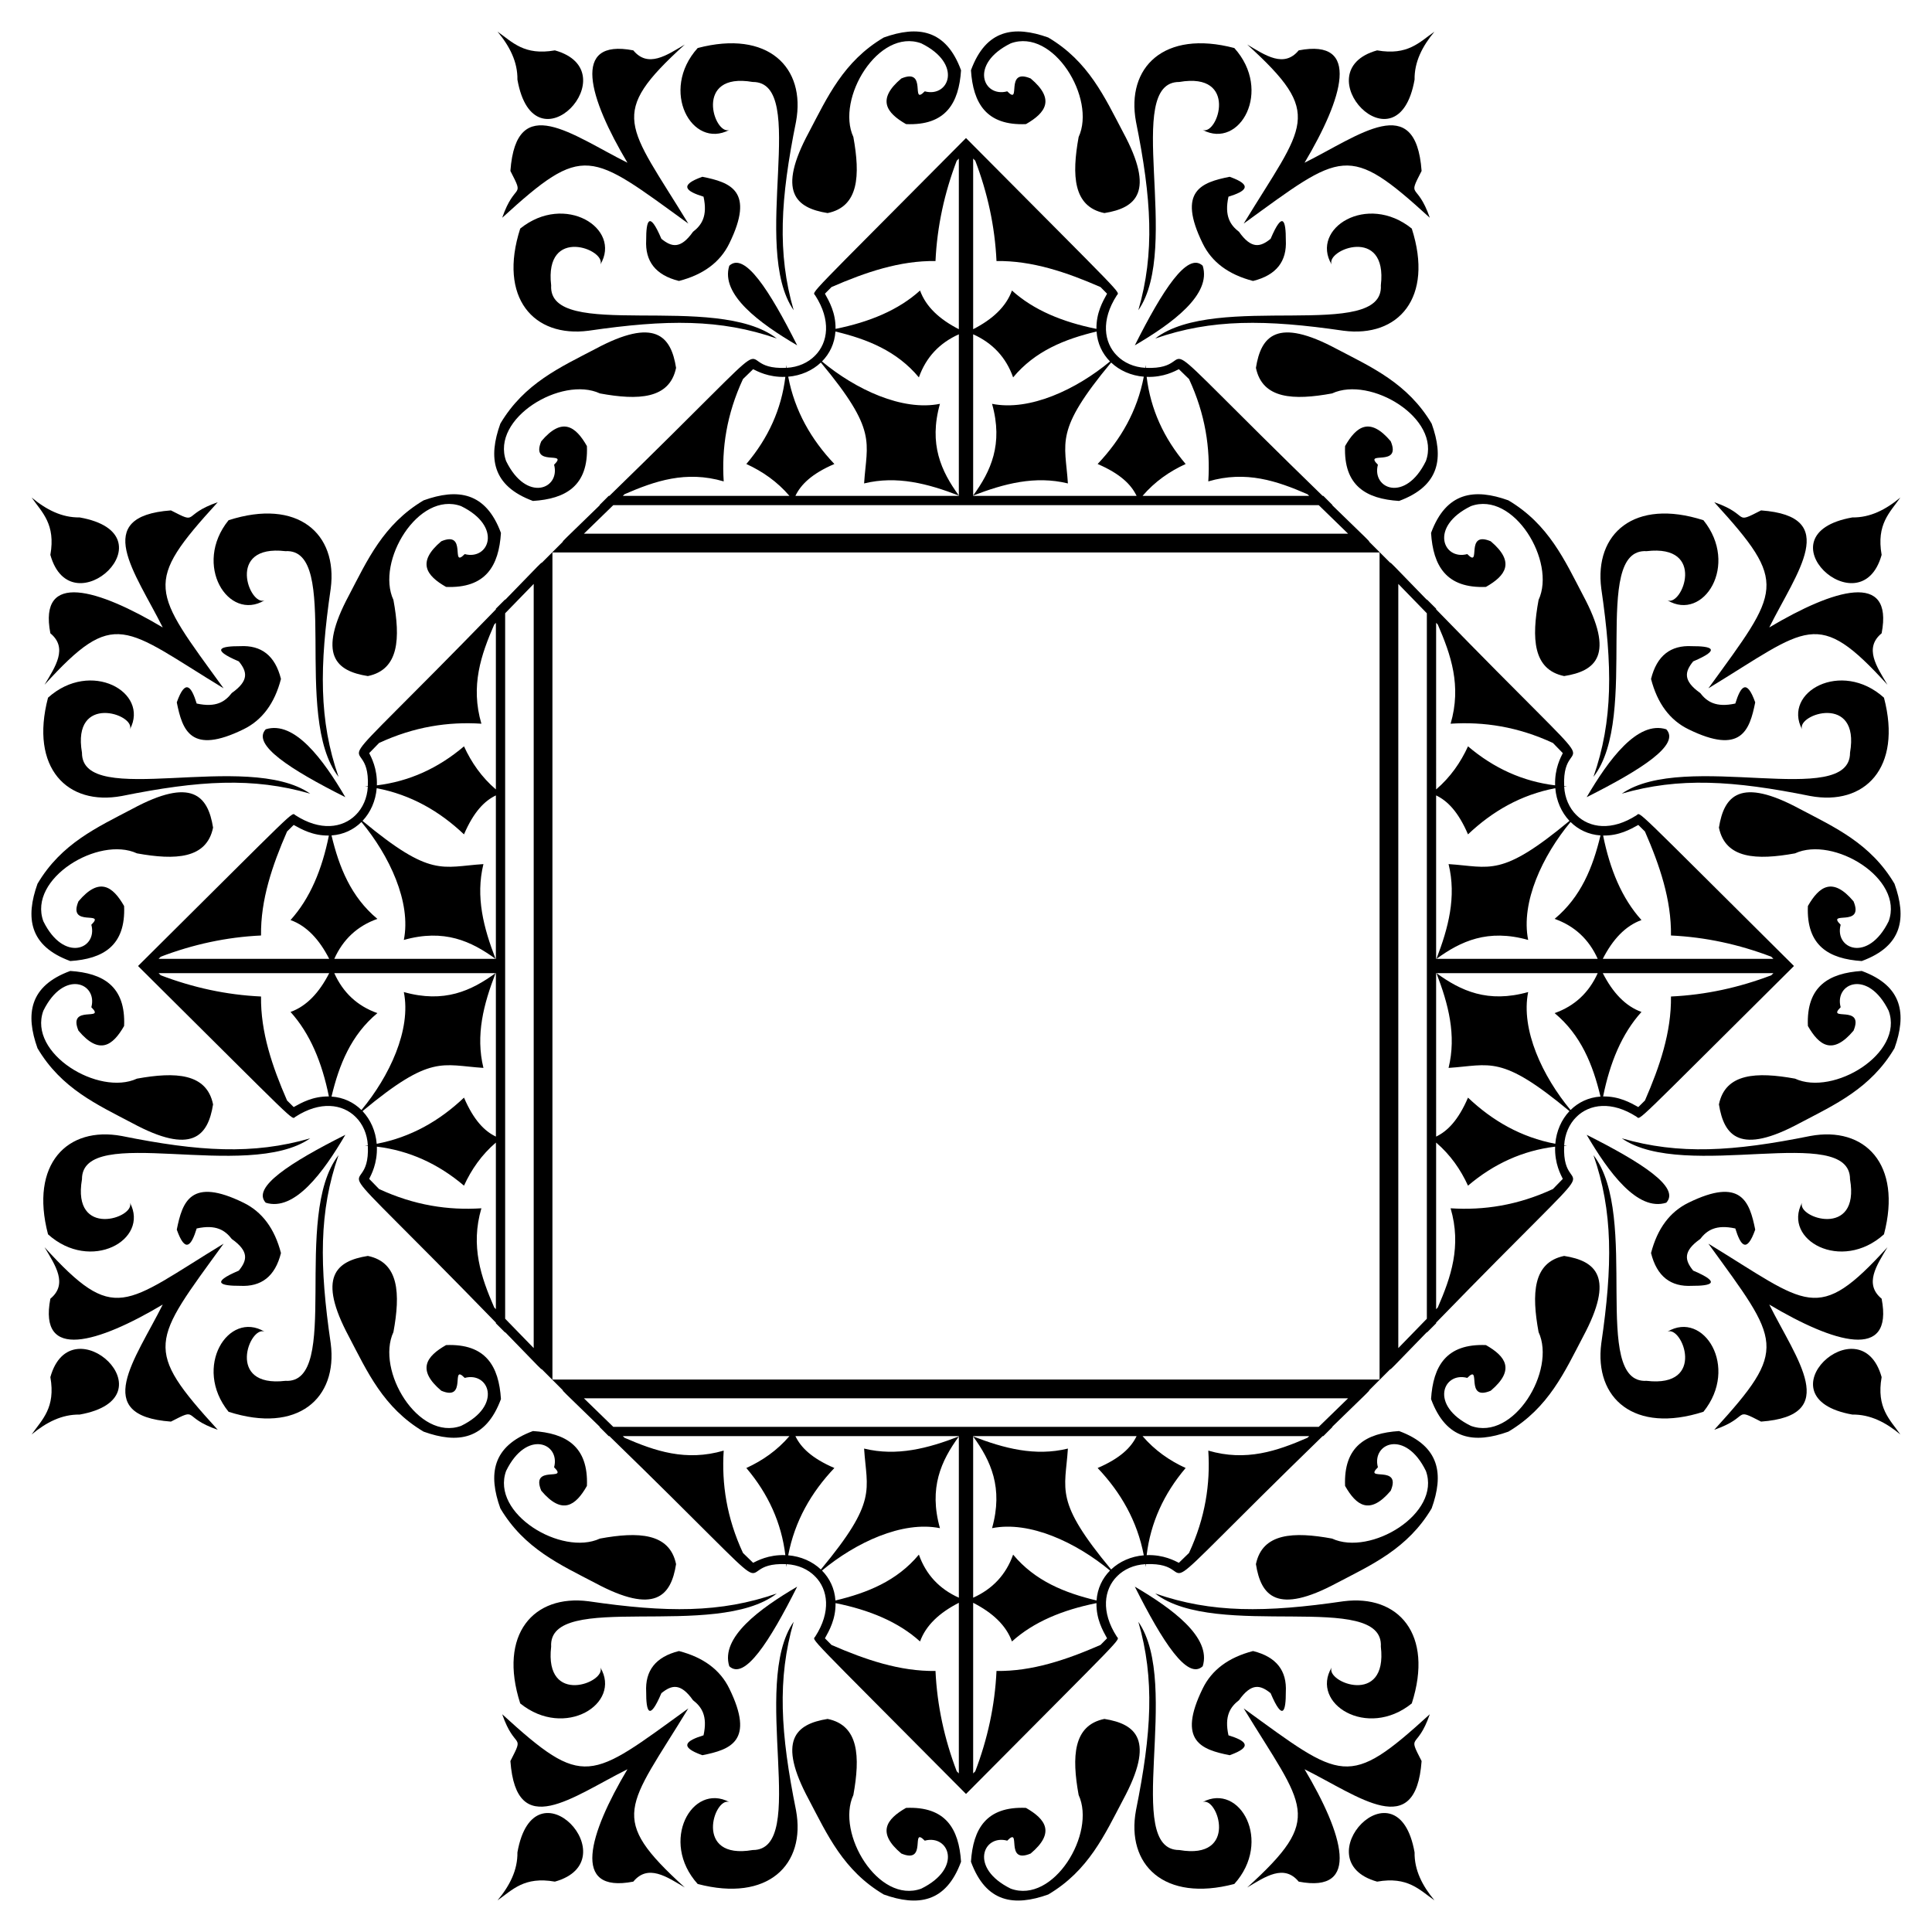 <?xml version="1.0" encoding="utf-8"?>

<!DOCTYPE svg PUBLIC "-//W3C//DTD SVG 1.1//EN" "http://www.w3.org/Graphics/SVG/1.1/DTD/svg11.dtd">
<svg version="1.1" id="Layer_1" xmlns="http://www.w3.org/2000/svg" xmlns:xlink="http://www.w3.org/1999/xlink" x="0px" y="0px"
	 viewBox="0 0 1653.83 1653.83" enable-background="new 0 0 1653.83 1653.83" xml:space="preserve">
<g>
	<path d="M1064.616,191.409c84.662-61.456,89.089-69.147,159.316-5.009c-10.935-31.573-19.61-15.579-7.014-40.079
		c-5.062-68.819-53.128-30.484-100.198-7.014c32.86-55.274,48.66-106.566-5.011-96.19c-12.581,15.229-28.434,4.309-44.087-5.011
		C1134.262,98.648,1116.746,105.772,1064.616,191.409z"/>
	<path d="M191.409,589.214c-61.456-84.662-69.147-89.089-5.009-159.316c-31.573,10.935-15.579,19.61-40.079,7.014
		c-68.819,5.062-30.484,53.128-7.014,100.198c-55.274-32.86-106.566-48.66-96.19,5.011c15.229,12.581,4.309,28.434-5.011,44.087
		C98.648,519.567,105.772,537.084,191.409,589.214z"/>
	<path d="M589.214,1462.421c-84.662,61.456-89.089,69.147-159.316,5.009c10.935,31.573,19.61,15.579,7.014,40.079
		c5.062,68.819,53.128,30.484,100.198,7.014c-32.86,55.274-48.66,106.566,5.011,96.19c12.581-15.229,28.434-4.309,44.087,5.011
		C519.567,1555.182,537.084,1548.057,589.214,1462.421z"/>
	<path d="M1462.421,1064.616c61.456,84.662,69.147,89.089,5.009,159.316c31.573-10.935,15.579-19.61,40.079-7.014
		c68.819-5.062,30.484-53.128,7.014-100.198c55.274,32.86,106.566,48.66,96.19-5.011c-15.229-12.581-4.309-28.434,5.011-44.087
		C1555.182,1134.262,1548.057,1116.746,1462.421,1064.616z"/>
	<path d="M1462.421,589.214c61.456-84.662,69.147-89.089,5.009-159.316c31.573,10.935,15.579,19.61,40.079,7.014
		c68.819,5.062,30.484,53.128,7.014,100.198c55.274-32.86,106.566-48.66,96.19,5.011c-15.229,12.581-4.309,28.434,5.011,44.087
		C1555.182,519.567,1548.057,537.084,1462.421,589.214z"/>
	<path d="M589.214,191.409c-84.662-61.456-89.089-69.147-159.316-5.009c10.935-31.573,19.61-15.579,7.014-40.079
		c5.062-68.819,53.128-30.484,100.198-7.014c-32.86-55.274-48.66-106.566,5.011-96.19c12.581,15.229,28.434,4.309,44.087-5.011
		C519.567,98.648,537.084,105.772,589.214,191.409z"/>
	<path d="M191.409,1064.616c-61.456,84.662-69.147,89.089-5.009,159.316c-31.573-10.935-15.579-19.61-40.079-7.014
		c-68.819-5.062-30.484-53.128-7.014-100.198c-55.274,32.86-106.566,48.66-96.19-5.011c15.229-12.581,4.309-28.434-5.011-44.087
		C98.648,1134.262,105.772,1116.746,191.409,1064.616z"/>
	<path d="M1064.616,1462.421c84.662,61.456,89.089,69.147,159.316,5.009c-10.935,31.573-19.61,15.579-7.014,40.079
		c-5.062,68.819-53.128,30.484-100.198,7.014c32.86,55.274,48.66,106.566-5.011,96.19c-12.581-15.229-28.434-4.309-44.087,5.011
		C1134.262,1555.182,1116.746,1548.057,1064.616,1462.421z"/>
	<path d="M1179.514,397.805c-12.904-12.662,20.571,2.724,10.972-20.068c-17.912-21.173-29.424-12.838-39.068,4.103
		c-1.387,34.066,18.135,45.208,46.208,46.979c35.201-12.995,38.32-37.227,27.891-66.199c-20.516-34.573-51.413-48.252-81.318-63.927
		c-51.014-27.354-64.799-11.131-69.099,16.204c5.549,26.805,32.416,27.903,65.184,21.882c32.752-15.219,93.592,21.29,80.302,57.917
		C1203.004,430.664,1173.971,418.418,1179.514,397.805z"/>
	<path d="M397.805,474.316c-12.662,12.904,2.724-20.571-20.068-10.972c-21.173,17.912-12.838,29.424,4.103,39.068
		c34.066,1.387,45.208-18.135,46.979-46.208c-12.995-35.201-37.227-38.32-66.199-27.891c-34.573,20.516-48.252,51.414-63.927,81.318
		c-27.354,51.014-11.131,64.799,16.204,69.098c26.805-5.549,27.903-32.416,21.882-65.184c-15.219-32.752,21.29-93.592,57.917-80.302
		C430.664,450.826,418.418,479.859,397.805,474.316z"/>
	<path d="M474.316,1256.024c12.904,12.662-20.571-2.724-10.972,20.068c17.912,21.173,29.424,12.838,39.068-4.103
		c1.387-34.066-18.135-45.208-46.208-46.979c-35.201,12.995-38.32,37.227-27.891,66.199c20.516,34.573,51.414,48.252,81.318,63.927
		c51.014,27.354,64.799,11.131,69.098-16.203c-5.549-26.805-32.416-27.903-65.184-21.882c-32.752,15.219-93.592-21.29-80.302-57.917
		C450.826,1223.166,479.859,1235.411,474.316,1256.024z"/>
	<path d="M1256.024,1179.514c12.662-12.904-2.724,20.571,20.068,10.972c21.173-17.912,12.838-29.424-4.103-39.068
		c-34.066-1.387-45.208,18.135-46.979,46.208c12.995,35.201,37.227,38.32,66.199,27.891c34.573-20.516,48.252-51.413,63.927-81.318
		c27.354-51.014,11.131-64.799-16.203-69.099c-26.805,5.549-27.903,32.416-21.882,65.184c15.219,32.752-21.29,93.592-57.917,80.302
		C1223.166,1203.004,1235.411,1173.971,1256.024,1179.514z"/>
	<path d="M1256.024,474.316c12.662,12.904-2.724-20.571,20.068-10.972c21.173,17.912,12.838,29.424-4.103,39.068
		c-34.066,1.387-45.208-18.135-46.979-46.208c12.995-35.201,37.227-38.32,66.199-27.891c34.573,20.516,48.252,51.414,63.927,81.318
		c27.354,51.014,11.131,64.799-16.203,69.098c-26.805-5.549-27.903-32.416-21.882-65.184c15.219-32.752-21.29-93.592-57.917-80.302
		C1223.166,450.826,1235.411,479.859,1256.024,474.316z"/>
	<path d="M474.316,397.805c12.904-12.662-20.571,2.724-10.972-20.068c17.912-21.173,29.424-12.838,39.068,4.103
		c1.387,34.066-18.135,45.208-46.208,46.979c-35.201-12.995-38.32-37.227-27.891-66.199c20.516-34.573,51.414-48.252,81.318-63.927
		c51.014-27.354,64.799-11.131,69.098,16.204c-5.549,26.805-32.416,27.903-65.184,21.882c-32.752-15.219-93.592,21.29-80.302,57.917
		C450.826,430.664,479.859,418.418,474.316,397.805z"/>
	<path d="M397.805,1179.514c-12.662-12.904,2.724,20.571-20.068,10.972c-21.173-17.912-12.838-29.424,4.103-39.068
		c34.066-1.387,45.208,18.135,46.979,46.208c-12.995,35.201-37.227,38.32-66.199,27.891c-34.573-20.516-48.252-51.413-63.927-81.318
		c-27.354-51.014-11.131-64.799,16.204-69.099c26.805,5.549,27.903,32.416,21.882,65.184c-15.219,32.752,21.29,93.592,57.917,80.302
		C430.664,1203.004,418.418,1173.971,397.805,1179.514z"/>
	<path d="M1179.514,1256.024c-12.904,12.662,20.571-2.724,10.972,20.068c-17.912,21.173-29.424,12.838-39.068-4.103
		c-1.387-34.066,18.135-45.208,46.208-46.979c35.201,12.995,38.32,37.227,27.891,66.199c-20.516,34.573-51.413,48.252-81.318,63.927
		c-51.014,27.354-64.799,11.131-69.099-16.203c5.549-26.805,32.416-27.903,65.184-21.882c32.752,15.219,93.592-21.29,80.302-57.917
		C1203.004,1223.166,1173.971,1235.411,1179.514,1256.024z"/>
	<path d="M1060.608,198.423c-7.352-5.671-12.684-13.365-9.017-30.059c14.845-4.562,21.519-9.751,1.002-17.034
		c-23.966,4.789-45.166,12-23.045,57.113c7.784,15.951,22.139,26.643,43.086,32.063c20.07-4.991,29.054-16.909,28.055-35.069
		c0.063-15.954-2.4-26.013-13.025-1.002C1079.039,211.423,1071.355,213.6,1060.608,198.423z"/>
	<path d="M198.423,593.221c-5.671,7.352-13.365,12.684-30.059,9.017c-4.562-14.845-9.751-21.519-17.034-1.002
		c4.789,23.966,12,45.166,57.113,23.045c15.951-7.784,26.643-22.139,32.063-43.086c-4.991-20.07-16.909-29.054-35.069-28.055
		c-15.954-0.063-26.013,2.4-1.002,13.025C211.423,574.79,213.6,582.475,198.423,593.221z"/>
	<path d="M593.221,1455.407c7.352,5.671,12.684,13.365,9.017,30.059c-14.845,4.562-21.519,9.751-1.002,17.034
		c23.966-4.789,45.166-12,23.045-57.114c-7.784-15.951-22.139-26.643-43.086-32.063c-20.07,4.991-29.054,16.909-28.055,35.069
		c-0.063,15.954,2.4,26.013,13.025,1.002C574.79,1442.407,582.475,1440.23,593.221,1455.407z"/>
	<path d="M1455.407,1060.608c5.671-7.352,13.365-12.684,30.059-9.017c4.562,14.845,9.751,21.519,17.034,1.002
		c-4.789-23.966-12-45.166-57.114-23.045c-15.951,7.784-26.643,22.139-32.063,43.086c4.991,20.07,16.909,29.054,35.069,28.055
		c15.954,0.063,26.013-2.4,1.002-13.025C1442.407,1079.039,1440.23,1071.355,1455.407,1060.608z"/>
	<path d="M1455.407,593.221c5.671,7.352,13.365,12.684,30.059,9.017c4.562-14.845,9.751-21.519,17.034-1.002
		c-4.789,23.966-12,45.166-57.114,23.045c-15.951-7.784-26.643-22.139-32.063-43.086c4.991-20.07,16.909-29.054,35.069-28.055
		c15.954-0.063,26.013,2.4,1.002,13.025C1442.407,574.79,1440.23,582.475,1455.407,593.221z"/>
	<path d="M593.221,198.423c7.352-5.671,12.684-13.365,9.017-30.059c-14.845-4.562-21.519-9.751-1.002-17.034
		c23.966,4.789,45.166,12,23.045,57.113c-7.784,15.951-22.139,26.643-43.086,32.063c-20.07-4.991-29.054-16.909-28.055-35.069
		c-0.063-15.954,2.4-26.013,13.025-1.002C574.79,211.423,582.475,213.6,593.221,198.423z"/>
	<path d="M198.423,1060.608c-5.671-7.352-13.365-12.684-30.059-9.017c-4.562,14.845-9.751,21.519-17.034,1.002
		c4.789-23.966,12-45.166,57.113-23.045c15.951,7.784,26.643,22.139,32.063,43.086c-4.991,20.07-16.909,29.054-35.069,28.055
		c-15.954,0.063-26.013-2.4-1.002-13.025C211.423,1079.039,213.6,1071.355,198.423,1060.608z"/>
	<path d="M1060.608,1455.407c-7.352,5.671-12.684,13.365-9.017,30.059c14.845,4.562,21.519,9.751,1.002,17.034
		c-23.966-4.789-45.166-12-23.045-57.114c7.784-15.951,22.139-26.643,43.086-32.063c20.07,4.991,29.054,16.909,28.055,35.069
		c0.063,15.954-2.4,26.013-13.025,1.002C1079.039,1442.407,1071.355,1440.23,1060.608,1455.407z"/>
	<path d="M1017.833,324.487c14,30.197,18.32,59.257,16.491,87.593c32.416-9.496,58.983-0.279,84.909,10.986l1.457,1.416H978.057
		c10.502-12.242,23.029-20.937,36.888-27.292c-18.815-22.159-30.031-46.989-33.39-74.58c14.515,0.519,24.136-4.898,27.59-6.569
		C1009.369,316.258,1017.611,324.269,1017.833,324.487z M324.487,635.997c30.197-13.999,59.257-18.32,87.593-16.491
		c-9.496-32.416-0.279-58.983,10.986-84.909l1.416-1.457v142.632c-12.242-10.502-20.937-23.029-27.292-36.888
		c-22.159,18.815-46.989,30.031-74.58,33.39c0.519-14.515-4.898-24.136-6.569-27.59
		C316.258,644.461,324.269,636.219,324.487,635.997z M635.997,1329.343c-13.999-30.197-18.32-59.257-16.491-87.593
		c-32.416,9.496-58.983,0.279-84.909-10.986l-1.457-1.416h142.632c-10.502,12.242-23.029,20.937-36.888,27.292
		c18.815,22.159,30.031,46.989,33.39,74.58c-14.515-0.519-24.136,4.898-27.59,6.569
		C644.461,1337.572,636.219,1329.56,635.997,1329.343z M1329.343,1017.833c-30.197,14-59.257,18.32-87.593,16.491
		c9.496,32.416,0.279,58.983-10.986,84.909l-1.416,1.457V978.057c12.242,10.502,20.937,23.029,27.292,36.888
		c22.159-18.815,46.989-30.031,74.58-33.39c-0.519,14.515,4.898,24.136,6.569,27.59
		C1337.572,1009.369,1329.56,1017.611,1329.343,1017.833z M1337.79,644.685c-1.671,3.454-7.088,13.075-6.569,27.59
		c-27.591-3.359-52.421-14.575-74.58-33.39c-6.356,13.859-15.051,26.386-27.292,36.888V533.14l1.416,1.457
		c11.265,25.926,20.482,52.493,10.986,84.909c28.336-1.828,57.396,2.492,87.593,16.491
		C1329.56,636.219,1337.572,644.461,1337.79,644.685z M644.685,316.04c3.454,1.671,13.075,7.088,27.59,6.569
		c-3.359,27.591-14.575,52.421-33.39,74.58c13.859,6.356,26.386,15.051,36.888,27.292H533.14l1.457-1.416
		c25.926-11.265,52.493-20.482,84.909-10.986c-1.828-28.336,2.492-57.396,16.491-87.593
		C636.219,324.269,644.461,316.258,644.685,316.04z M316.04,1009.145c1.671-3.454,7.088-13.075,6.569-27.59
		c27.591,3.359,52.421,14.575,74.58,33.39c6.356-13.859,15.051-26.386,27.292-36.888v142.632l-1.416-1.457
		c-11.265-25.926-20.482-52.493-10.986-84.909c-28.336,1.828-57.396-2.492-87.593-16.491
		C324.269,1017.611,316.258,1009.369,316.04,1009.145z M1009.145,1337.79c-3.454-1.671-13.075-7.088-27.59-6.569
		c3.359-27.591,14.575-52.421,33.39-74.58c-13.859-6.356-26.386-15.051-36.888-27.292h142.632l-1.457,1.416
		c-25.926,11.265-52.493,20.482-84.909,10.986c1.828,28.336-2.492,57.396-16.491,87.593
		C1017.611,1329.56,1009.369,1337.572,1009.145,1337.79z M979.113,322.464c-5.617,29.353-19.645,53.758-39.518,74.725
		c19.445,8.363,28.72,17.622,33.353,27.292H833.041v-0.26c26.385-10.204,53.071-17.263,81.104-10.399
		c-2.326-35.893-11.862-44.666,36.999-103.49C958.413,317.209,968.257,321.555,979.113,322.464z M322.464,674.716
		c29.353,5.617,53.758,19.645,74.725,39.518c8.363-19.445,17.622-28.72,27.292-33.353v139.908h-0.26
		c-10.204-26.385-17.263-53.071-10.399-81.104c-35.893,2.326-44.666,11.862-103.49-36.999
		C317.209,695.416,321.555,685.572,322.464,674.716z M674.716,1331.366c5.617-29.353,19.645-53.758,39.518-74.725
		c-19.445-8.363-28.72-17.622-33.353-27.292h139.908v0.26c-26.385,10.204-53.071,17.263-81.104,10.399
		c2.326,35.893,11.862,44.666-36.999,103.49C695.416,1336.621,685.572,1332.274,674.716,1331.366z M1331.366,979.113
		c-29.353-5.617-53.758-19.645-74.725-39.518c-8.363,19.445-17.622,28.72-27.292,33.353V833.041h0.26
		c10.204,26.385,17.263,53.071,10.399,81.104c35.893-2.326,44.666-11.862,103.49,36.999
		C1336.621,958.413,1332.274,968.257,1331.366,979.113z M1343.498,702.686c-58.824,48.861-67.597,39.324-103.49,36.999
		c6.864,28.034-0.196,54.72-10.399,81.104h-0.26V680.881c9.671,4.633,18.93,13.908,27.292,33.353
		c20.968-19.873,45.373-33.901,74.725-39.518C1332.274,685.572,1336.621,695.416,1343.498,702.686z M702.686,310.331
		c48.861,58.824,39.324,67.597,36.999,103.49c28.034-6.864,54.72,0.196,81.104,10.399v0.26H680.881
		c4.633-9.671,13.908-18.93,33.353-27.292c-19.873-20.968-33.901-45.373-39.518-74.725
		C685.572,321.555,695.416,317.209,702.686,310.331z M310.331,951.144c58.824-48.861,67.597-39.324,103.49-36.999
		c-6.864-28.034,0.196-54.72,10.399-81.104h0.26v139.908c-9.671-4.633-18.93-13.908-27.292-33.353
		c-20.968,19.873-45.373,33.901-74.725,39.518C321.555,968.257,317.209,958.413,310.331,951.144z M951.144,1343.498
		c-48.861-58.824-39.324-67.597-36.999-103.49c-28.034,6.864-54.72-0.196-81.104-10.399v-0.26h139.908
		c-4.633,9.671-13.908,18.93-33.353,27.292c19.873,20.968,33.901,45.373,39.518,74.725
		C968.257,1332.274,958.413,1336.621,951.144,1343.498z M950.196,309.407c-28.77,23.913-68.703,42.763-100.979,36.281
		c9.729,34.558-1.066,57.717-16.176,78.479V286.164c16.654,7.484,28.132,19.709,34.212,36.879
		c18.773-22.568,44.132-32.739,71.429-39.259C939.372,294.003,943.634,302.788,950.196,309.407z M309.407,703.634
		c23.913,28.77,42.763,68.703,36.281,100.979c34.558-9.729,57.717,1.066,78.479,16.176H286.164
		c7.484-16.654,19.709-28.131,36.879-34.212c-22.568-18.773-32.739-44.132-39.259-71.429
		C294.003,714.457,302.788,710.195,309.407,703.634z M703.634,1344.423c28.77-23.913,68.703-42.763,100.979-36.281
		c-9.729-34.558,1.066-57.717,16.176-78.479v138.002c-16.654-7.484-28.131-19.709-34.212-36.879
		c-18.773,22.568-44.132,32.739-71.429,39.259C714.457,1359.827,710.195,1351.042,703.634,1344.423z M1344.423,950.196
		c-23.913-28.77-42.763-68.703-36.281-100.979c-34.558,9.729-57.717-1.066-78.479-16.176h138.002
		c-7.484,16.654-19.709,28.132-36.879,34.212c22.568,18.773,32.739,44.132,39.259,71.429
		C1359.827,939.372,1351.042,943.634,1344.423,950.196z M1370.045,715.148c-6.519,27.297-16.691,52.656-39.259,71.429
		c17.169,6.081,29.395,17.558,36.879,34.212h-138.002c20.762-15.11,43.921-25.905,78.479-16.176
		c-6.482-32.276,12.368-72.209,36.281-100.979C1351.042,710.195,1359.827,714.457,1370.045,715.148z M715.148,283.784
		c27.297,6.519,52.656,16.691,71.429,39.259c6.081-17.169,17.558-29.395,34.212-36.879v138.002
		c-15.11-20.762-25.905-43.921-16.176-78.479c-32.276,6.482-72.209-12.368-100.979-36.281
		C710.195,302.788,714.457,294.003,715.148,283.784z M283.784,938.682c6.519-27.297,16.691-52.656,39.259-71.429
		c-17.169-6.08-29.395-17.558-36.879-34.212h138.002c-20.762,15.11-43.921,25.905-78.479,16.176
		c6.482,32.276-12.368,72.209-36.281,100.979C302.788,943.634,294.003,939.372,283.784,938.682z M938.682,1370.045
		c-27.297-6.519-52.656-16.691-71.429-39.259c-6.08,17.169-17.558,29.395-34.212,36.879v-138.002
		c15.11,20.762,25.905,43.921,16.176,78.479c32.276-6.482,72.209,12.368,100.979,36.281
		C943.634,1351.042,939.372,1359.827,938.682,1370.045z M834.867,137.599c10.499,27.558,16.778,56.119,18.159,85.846
		c30.544-0.405,59.932,9.599,89.022,22.28l5.621,5.67c-3.726,6.729-9.295,16.46-9.079,30.135
		c-28.993-5.841-53.797-16.056-72.338-32.835c-4.992,13.842-16.611,24.627-33.21,33.112V135.757
		C833.708,136.43,834.295,137.021,834.867,137.599z M137.599,818.963c27.558-10.499,56.119-16.777,85.846-18.159
		c-0.405-30.544,9.599-59.932,22.28-89.022l5.67-5.621c6.729,3.726,16.46,9.295,30.135,9.079
		c-5.841,28.993-16.056,53.797-32.835,72.338c13.842,4.992,24.627,16.611,33.112,33.21H135.757
		C136.43,820.121,137.021,819.535,137.599,818.963z M818.963,1516.231c-10.499-27.557-16.777-56.119-18.159-85.846
		c-30.544,0.405-59.932-9.599-89.022-22.28l-5.621-5.67c3.726-6.729,9.295-16.46,9.079-30.135
		c28.993,5.841,53.797,16.056,72.338,32.835c4.992-13.842,16.611-24.627,33.21-33.113v146.051
		C820.121,1517.399,819.535,1516.808,818.963,1516.231z M1516.231,834.867c-27.557,10.499-56.119,16.778-85.846,18.159
		c0.405,30.544-9.599,59.932-22.28,89.022l-5.67,5.621c-6.729-3.726-16.46-9.295-30.135-9.079
		c5.841-28.993,16.056-53.797,32.835-72.338c-13.842-4.992-24.627-16.611-33.113-33.21h146.051
		C1517.399,833.708,1516.808,834.295,1516.231,834.867z M1518.073,820.789h-146.051c8.485-16.599,19.271-28.218,33.113-33.21
		c-16.779-18.54-26.994-43.345-32.835-72.338c13.675,0.216,23.405-5.354,30.135-9.079l5.67,5.621
		c12.682,29.09,22.686,58.478,22.28,89.022c29.727,1.381,58.289,7.66,85.846,18.159
		C1516.808,819.535,1517.399,820.121,1518.073,820.789z M820.789,135.757v146.051c-16.599-8.485-28.218-19.27-33.21-33.112
		c-18.54,16.779-43.345,26.993-72.338,32.835c0.216-13.675-5.354-23.405-9.079-30.135l5.621-5.67
		c29.09-12.682,58.478-22.686,89.022-22.28c1.381-29.727,7.66-58.289,18.159-85.846C819.535,137.021,820.121,136.43,820.789,135.757
		z M135.757,833.041h146.051c-8.485,16.599-19.27,28.218-33.112,33.21c16.779,18.54,26.993,43.345,32.835,72.338
		c-13.675-0.216-23.405,5.354-30.135,9.079l-5.67-5.621c-12.682-29.09-22.686-58.478-22.28-89.022
		c-29.727-1.381-58.289-7.66-85.846-18.159C137.021,834.295,136.43,833.708,135.757,833.041z M833.041,1518.073v-146.051
		c16.599,8.485,28.218,19.271,33.21,33.113c18.54-16.779,43.345-26.994,72.338-32.835c-0.216,13.675,5.354,23.405,9.079,30.135
		l-5.621,5.67c-29.09,12.682-58.478,22.686-89.022,22.28c-1.381,29.727-7.66,58.289-18.159,85.846
		C834.295,1516.808,833.708,1517.399,833.041,1518.073z M1128.854,432.419l25.138,24.439H499.838l25.138-24.439H1128.854z
		 M1221.411,1128.854l-24.439,25.138V499.838l24.439,25.138V1128.854z M524.976,1221.411l-25.138-24.439h654.153l-25.138,24.439
		H524.976z M432.419,524.976l24.439-25.138v654.153l-24.439-25.138V524.976z M1180.941,472.889v708.052H472.889V472.889H1180.941z
		 M1172.196,463.894c-0.473-1.24,1.324,0.768-31.841-31.475h0.363l-7.936-7.938h-0.591
		c-168.848-164.149-96.641-107.2-151.367-109.594c-0.055-0.818-0.104-1.641-0.146-2.466c-0.099,0.819-0.204,1.633-0.317,2.443
		c-9.631-0.527-18.178-4.309-24.251-10.447c0.172-0.202,0.347-0.408,0.521-0.614c-0.196,0.18-0.395,0.361-0.594,0.54
		c-11.003-11.193-13.805-30.155-0.046-51.472c2.388-3.696,10.174,5.567-129.075-134.704
		C687.666,258.44,695.452,249.177,697.84,252.873c13.759,21.317,10.957,40.279-0.046,51.472c-0.198-0.18-0.398-0.361-0.594-0.54
		c0.174,0.206,0.348,0.412,0.521,0.614c-6.073,6.138-14.62,9.92-24.251,10.447c-0.113-0.811-0.218-1.624-0.317-2.443
		c-0.042,0.824-0.092,1.648-0.146,2.466c-54.726,2.395,17.481-54.555-151.367,109.594h-0.591l-7.936,7.938h0.363
		c-33.165,32.242-31.367,30.235-31.841,31.475l-17.74,17.74c-1.24,0.473,0.768-1.324-31.475,31.841v-0.363l-7.938,7.936v0.591
		c-164.149,168.848-107.2,96.641-109.594,151.367c-0.818,0.055-1.641,0.104-2.466,0.146c0.819,0.099,1.633,0.204,2.443,0.317
		c-0.527,9.631-4.309,18.178-10.447,24.251c-0.202-0.172-0.408-0.347-0.614-0.521c0.18,0.196,0.361,0.395,0.54,0.594
		c-11.193,11.003-30.155,13.805-51.472,0.046c-3.696-2.388,5.567-10.174-134.704,129.075
		C258.44,966.163,249.177,958.378,252.873,955.99c21.317-13.759,40.279-10.957,51.472,0.046c-0.18,0.198-0.361,0.398-0.54,0.594
		c0.206-0.174,0.412-0.348,0.614-0.521c6.138,6.073,9.92,14.62,10.447,24.251c-0.811,0.113-1.624,0.218-2.443,0.317
		c0.824,0.042,1.648,0.092,2.466,0.146c2.395,54.726-54.555-17.481,109.594,151.367v0.591l7.938,7.936v-0.363
		c32.242,33.165,30.235,31.367,31.475,31.841l17.74,17.74c0.473,1.24-1.324-0.768,31.841,31.475h-0.363l7.936,7.938h0.591
		c168.848,164.149,96.641,107.2,151.367,109.594c0.055,0.818,0.104,1.641,0.146,2.466c0.099-0.819,0.204-1.633,0.317-2.443
		c9.631,0.527,18.178,4.309,24.251,10.447c-0.172,0.202-0.347,0.408-0.521,0.614c0.196-0.18,0.395-0.361,0.594-0.54
		c11.003,11.193,13.805,30.155,0.046,51.472c-2.388,3.696-10.174-5.567,129.075,134.704
		c139.249-140.271,131.463-131.008,129.075-134.704c-13.759-21.317-10.957-40.279,0.046-51.472c0.198,0.18,0.398,0.361,0.594,0.54
		c-0.174-0.206-0.348-0.411-0.521-0.614c6.073-6.138,14.62-9.92,24.251-10.447c0.113,0.811,0.218,1.624,0.317,2.443
		c0.042-0.824,0.092-1.647,0.146-2.466c54.726-2.395-17.481,54.555,151.367-109.594h0.591l7.936-7.938h-0.363
		c33.165-32.242,31.367-30.235,31.841-31.475l17.74-17.74c1.24-0.473-0.768,1.324,31.475-31.841v0.363l7.938-7.936v-0.591
		c164.149-168.848,107.2-96.641,109.594-151.367c0.818-0.055,1.641-0.104,2.466-0.146c-0.819-0.099-1.633-0.204-2.443-0.317
		c0.527-9.631,4.309-18.178,10.447-24.251c0.202,0.172,0.408,0.347,0.614,0.521c-0.18-0.196-0.361-0.395-0.54-0.594
		c11.193-11.003,30.155-13.805,51.472-0.046c3.696,2.388-5.567,10.174,134.704-129.075
		c-140.271-139.249-131.008-131.463-134.704-129.075c-21.317,13.759-40.279,10.957-51.472-0.046c0.18-0.198,0.361-0.398,0.54-0.594
		c-0.206,0.174-0.411,0.348-0.614,0.521c-6.138-6.073-9.92-14.62-10.447-24.251c0.811-0.113,1.624-0.218,2.443-0.317
		c-0.824-0.042-1.647-0.092-2.466-0.146c-2.395-54.726,54.555,17.481-109.594-151.367v-0.591l-7.938-7.936v0.363
		c-32.242-33.165-30.235-31.367-31.475-31.841L1172.196,463.894z"/>
	<path d="M1178.843,43.116c-64.038,17.911,17.689,106.018,32.063,25.049c-0.247-15.151,6.621-28.585,17.034-41.081
		C1215.15,36.004,1205.188,47.751,1178.843,43.116z"/>
	<path d="M43.116,474.987c17.911,64.038,106.018-17.689,25.049-32.062c-15.151,0.247-28.585-6.621-41.081-17.034
		C36.004,438.68,47.751,448.642,43.116,474.987z"/>
	<path d="M474.987,1610.714c64.038-17.911-17.689-106.018-32.062-25.049c0.247,15.151-6.621,28.585-17.034,41.081
		C438.68,1617.825,448.642,1606.078,474.987,1610.714z"/>
	<path d="M1610.714,1178.843c-17.911-64.038-106.018,17.689-25.049,32.063c15.151-0.247,28.585,6.621,41.081,17.034
		C1617.825,1215.15,1606.078,1205.188,1610.714,1178.843z"/>
	<path d="M1610.714,474.987c-17.911,64.038-106.018-17.689-25.049-32.062c15.151,0.247,28.585-6.621,41.081-17.034
		C1617.825,438.68,1606.078,448.642,1610.714,474.987z"/>
	<path d="M474.987,43.116c64.038,17.911-17.689,106.018-32.062,25.049c0.247-15.151-6.621-28.585-17.034-41.081
		C438.68,36.004,448.642,47.751,474.987,43.116z"/>
	<path d="M43.116,1178.843c17.911-64.038,106.018,17.689,25.049,32.063c-15.151-0.247-28.585,6.621-41.081,17.034
		C36.004,1215.15,47.751,1205.188,43.116,1178.843z"/>
	<path d="M1178.843,1610.714c-64.038-17.911,17.689-106.018,32.063-25.049c-0.247,15.151,6.621,28.585,17.034,41.081
		C1215.15,1617.825,1205.188,1606.078,1178.843,1610.714z"/>
	<path d="M831.155,60.149c1.841,28.068,13.031,47.563,47.093,46.092c16.916-9.687,25.225-21.218,4.008-39.078
		c-22.815-9.543-7.349,23.894-20.04,11.022c-20.601,5.593-32.917-23.408,3.006-41.081c36.594-13.38,73.251,47.37,58.115,80.159
		c-5.94,32.783-4.776,59.647,22.044,65.129c27.322-4.365,43.513-18.191,16.031-69.137c-15.749-29.866-29.504-60.73-64.126-81.16
		C868.287,21.737,844.065,24.916,831.155,60.149z"/>
	<path d="M60.149,822.674c28.068-1.841,47.563-13.031,46.092-47.093c-9.687-16.916-21.218-25.225-39.078-4.008
		c-9.543,22.815,23.894,7.349,11.022,20.04c5.593,20.601-23.408,32.917-41.081-3.006c-13.38-36.594,47.37-73.251,80.159-58.115
		c32.783,5.94,59.647,4.776,65.129-22.044c-4.365-27.322-18.191-43.513-69.137-16.031c-29.866,15.749-60.73,29.504-81.16,64.126
		C21.737,785.543,24.916,809.765,60.149,822.674z"/>
	<path d="M822.674,1593.681c-1.841-28.068-13.031-47.563-47.093-46.092c-16.916,9.687-25.225,21.218-4.008,39.078
		c22.815,9.543,7.349-23.894,20.04-11.022c20.601-5.593,32.917,23.408-3.006,41.081c-36.594,13.38-73.251-47.37-58.115-80.159
		c5.94-32.783,4.776-59.647-22.044-65.129c-27.322,4.365-43.513,18.191-16.031,69.137c15.749,29.866,29.504,60.729,64.126,81.16
		C785.543,1632.093,809.765,1628.914,822.674,1593.681z"/>
	<path d="M1593.681,831.155c-28.068,1.841-47.563,13.031-46.092,47.093c9.687,16.916,21.218,25.225,39.078,4.008
		c9.543-22.815-23.894-7.349-11.022-20.04c-5.593-20.601,23.408-32.917,41.081,3.006c13.38,36.594-47.37,73.251-80.159,58.115
		c-32.783-5.94-59.647-4.776-65.129,22.044c4.365,27.322,18.191,43.513,69.137,16.031c29.866-15.749,60.729-29.504,81.16-64.126
		C1632.093,868.287,1628.914,844.065,1593.681,831.155z"/>
	<path d="M1593.681,822.674c-28.068-1.841-47.563-13.031-46.092-47.093c9.687-16.916,21.218-25.225,39.078-4.008
		c9.543,22.815-23.894,7.349-11.022,20.04c-5.593,20.601,23.408,32.917,41.081-3.006c13.38-36.594-47.37-73.251-80.159-58.115
		c-32.783,5.94-59.647,4.776-65.129-22.044c4.365-27.322,18.191-43.513,69.137-16.031c29.866,15.749,60.729,29.504,81.16,64.126
		C1632.093,785.543,1628.914,809.765,1593.681,822.674z"/>
	<path d="M822.674,60.149c-1.841,28.068-13.031,47.563-47.093,46.092c-16.916-9.687-25.225-21.218-4.008-39.078
		c22.815-9.543,7.349,23.894,20.04,11.022c20.601,5.593,32.917-23.408-3.006-41.081c-36.594-13.38-73.251,47.37-58.115,80.159
		c5.94,32.783,4.776,59.647-22.044,65.129c-27.322-4.365-43.513-18.191-16.031-69.137c15.749-29.866,29.504-60.73,64.126-81.16
		C785.543,21.737,809.765,24.916,822.674,60.149z"/>
	<path d="M60.149,831.155c28.068,1.841,47.563,13.031,46.092,47.093c-9.687,16.916-21.218,25.225-39.078,4.008
		c-9.543-22.815,23.894-7.349,11.022-20.04c5.593-20.601-23.408-32.917-41.081,3.006c-13.38,36.594,47.37,73.251,80.159,58.115
		c32.783-5.94,59.647-4.776,65.129,22.044c-4.365,27.322-18.191,43.513-69.137,16.031c-29.866-15.749-60.73-29.504-81.16-64.126
		C21.737,868.287,24.916,844.065,60.149,831.155z"/>
	<path d="M831.155,1593.681c1.841-28.068,13.031-47.563,47.093-46.092c16.916,9.687,25.225,21.218,4.008,39.078
		c-22.815,9.543-7.349-23.894-20.04-11.022c-20.601-5.593-32.917,23.408,3.006,41.081c36.594,13.38,73.251-47.37,58.115-80.159
		c-5.94-32.783-4.776-59.647,22.044-65.129c27.322,4.365,43.513,18.191,16.031,69.137c-15.749,29.866-29.504,60.729-64.126,81.16
		C868.287,1632.093,844.065,1628.914,831.155,1593.681z"/>
	<path d="M972.434,104.236c13.316,66.015,16.207,112.253,2.005,161.319c37.436-53.929-13.497-195.607,35.069-195.386
		c50.913-8.799,33.065,45.829,20.04,41.081c31.914,16.867,59.929-33.684,27.053-70.138
		C996.419,25.294,963.795,57.641,972.434,104.236z"/>
	<path d="M104.236,681.396c66.015-13.316,112.253-16.207,161.319-2.005c-53.929-37.436-195.607,13.497-195.386-35.069
		c-8.799-50.913,45.829-33.065,41.081-20.04c16.867-31.914-33.684-59.929-70.138-27.053
		C25.294,657.411,57.641,690.035,104.236,681.396z"/>
	<path d="M681.396,1549.593c-13.316-66.015-16.207-112.253-2.005-161.319c-37.436,53.929,13.497,195.607-35.069,195.386
		c-50.913,8.799-33.065-45.829-20.04-41.081c-31.914-16.867-59.929,33.684-27.053,70.139
		C657.411,1628.536,690.035,1596.188,681.396,1549.593z"/>
	<path d="M1549.593,972.434c-66.015,13.316-112.253,16.207-161.319,2.005c53.929,37.436,195.607-13.497,195.386,35.069
		c8.799,50.913-45.829,33.065-41.081,20.04c-16.867,31.914,33.684,59.929,70.139,27.053
		C1628.536,996.419,1596.188,963.795,1549.593,972.434z"/>
	<path d="M1549.593,681.396c-66.015-13.316-112.253-16.207-161.319-2.005c53.929-37.436,195.607,13.497,195.386-35.069
		c8.799-50.913-45.829-33.065-41.081-20.04c-16.867-31.914,33.684-59.929,70.139-27.053
		C1628.536,657.411,1596.188,690.035,1549.593,681.396z"/>
	<path d="M681.396,104.236c-13.316,66.015-16.207,112.253-2.005,161.319c-37.436-53.929,13.497-195.607-35.069-195.386
		c-50.913-8.799-33.065,45.829-20.04,41.081c-31.914,16.867-59.929-33.684-27.053-70.138
		C657.411,25.294,690.035,57.641,681.396,104.236z"/>
	<path d="M104.236,972.434c66.015,13.316,112.253,16.207,161.319,2.005c-53.929,37.436-195.607-13.497-195.386,35.069
		c-8.799,50.913,45.829,33.065,41.081,20.04c16.867,31.914-33.684,59.929-70.138,27.053
		C25.294,996.419,57.641,963.795,104.236,972.434z"/>
	<path d="M972.434,1549.593c13.316-66.015,16.207-112.253,2.005-161.319c37.436,53.929-13.497,195.607,35.069,195.386
		c50.913,8.799,33.065-45.829,20.04-41.081c31.914-16.867,59.929,33.684,27.053,70.139
		C996.419,1628.536,963.795,1596.188,972.434,1549.593z"/>
	<path d="M971.432,295.614c31.903-18.703,65.858-43.419,58.115-68.134C1016.518,215.312,995.306,248.147,971.432,295.614z"/>
	<path d="M295.614,682.397c-18.703-31.903-43.419-65.858-68.134-58.115C215.312,637.311,248.147,658.524,295.614,682.397z"/>
	<path d="M682.397,1358.215c-31.903,18.703-65.858,43.419-58.115,68.134C637.311,1438.518,658.524,1405.683,682.397,1358.215z"/>
	<path d="M1358.215,971.432c18.703,31.903,43.419,65.858,68.134,58.115C1438.518,1016.518,1405.683,995.306,1358.215,971.432z"/>
	<path d="M1358.215,682.397c18.703-31.903,43.419-65.858,68.134-58.115C1438.518,637.311,1405.683,658.524,1358.215,682.397z"/>
	<path d="M682.397,295.614c-31.903-18.703-65.858-43.419-58.115-68.134C637.311,215.312,658.524,248.147,682.397,295.614z"/>
	<path d="M295.614,971.432c-18.703,31.903-43.419,65.858-68.134,58.115C215.312,1016.518,248.147,995.306,295.614,971.432z"/>
	<path d="M971.432,1358.215c31.903,18.703,65.858,43.419,58.115,68.134C1016.518,1438.518,995.306,1405.683,971.432,1358.215z"/>
	<path d="M1139.927,226.453c-5.442-12.75,48.145-33.515,42.103,17.798c2.844,48.582-141.146,5.081-193.213,45.547
		c48.23-16.826,94.556-16.43,161.194-6.693c46.992,6.118,77.534-28.203,58.497-87.445
		C1170.334,164.796,1121.366,195.495,1139.927,226.453z"/>
	<path d="M226.453,513.902c-12.75,5.442-33.515-48.145,17.798-42.103c48.582-2.844,5.081,141.146,45.547,193.213
		c-16.826-48.23-16.43-94.556-6.693-161.194c6.118-46.992-28.203-77.534-87.445-58.497
		C164.796,483.496,195.495,532.463,226.453,513.902z"/>
	<path d="M513.902,1427.377c5.442,12.75-48.145,33.515-42.103-17.798c-2.844-48.582,141.146-5.081,193.213-45.547
		c-48.23,16.826-94.556,16.43-161.194,6.693c-46.992-6.118-77.534,28.203-58.497,87.445
		C483.496,1489.034,532.463,1458.335,513.902,1427.377z"/>
	<path d="M1427.377,1139.927c12.75-5.442,33.515,48.145-17.798,42.103c-48.582,2.844-5.081-141.146-45.547-193.213
		c16.826,48.23,16.43,94.556,6.693,161.194c-6.118,46.992,28.203,77.534,87.445,58.497
		C1489.034,1170.334,1458.335,1121.366,1427.377,1139.927z"/>
	<path d="M1427.377,513.902c12.75,5.442,33.515-48.145-17.798-42.103c-48.582-2.844-5.081,141.146-45.547,193.213
		c16.826-48.23,16.43-94.556,6.693-161.194c-6.118-46.992,28.203-77.534,87.445-58.497
		C1489.034,483.496,1458.335,532.463,1427.377,513.902z"/>
	<path d="M513.902,226.453c5.442-12.75-48.145-33.515-42.103,17.798c-2.844,48.582,141.146,5.081,193.213,45.547
		c-48.23-16.826-94.556-16.43-161.194-6.693c-46.992,6.118-77.534-28.203-58.497-87.445
		C483.496,164.796,532.463,195.495,513.902,226.453z"/>
	<path d="M226.453,1139.927c-12.75-5.442-33.515,48.145,17.798,42.103c48.582,2.844,5.081-141.146,45.547-193.213
		c-16.826,48.23-16.43,94.556-6.693,161.194c6.118,46.992-28.203,77.534-87.445,58.497
		C164.796,1170.334,195.495,1121.366,226.453,1139.927z"/>
	<path d="M1139.927,1427.377c-5.442,12.75,48.145,33.515,42.103-17.798c2.844-48.582-141.146-5.081-193.213-45.547
		c48.23,16.826,94.556,16.43,161.194,6.693c46.992-6.118,77.534,28.203,58.497,87.445
		C1170.334,1489.034,1121.366,1458.335,1139.927,1427.377z"/>
</g>
</svg>
